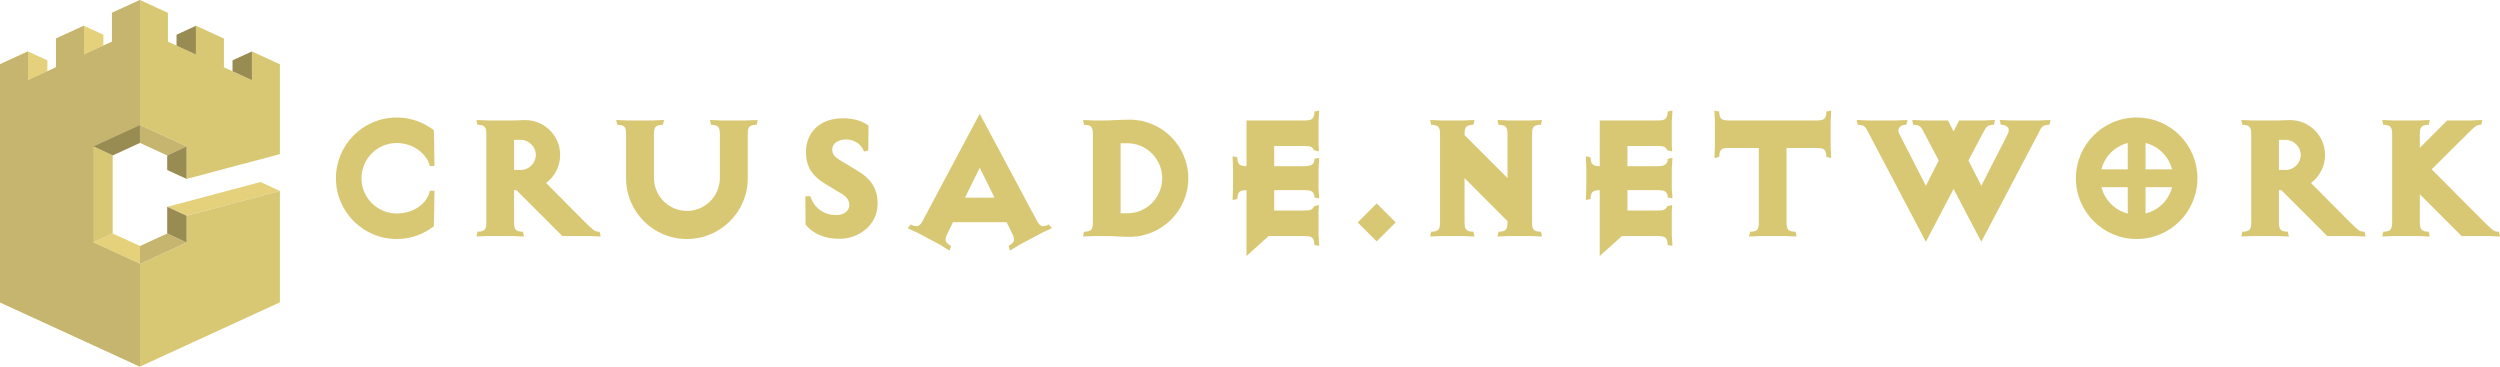 <svg xmlns="http://www.w3.org/2000/svg" width="2235.926" height="327.877" viewBox="0 0 2235.926 327.877"><path fill="#E5D17C" d="M25.033 45.986l17.36 7.971v9.791l-17.357 7.975-.003-25.737zm50.072 2.821l17.357-7.975v-9.79l-17.36-7.971.003 25.736zm91.791 144.132l83.454-22.166-17.36-7.971-83.455 22.167 17.361 7.97zm-83.442 23.989l41.721 19.158-41.721-19.158zm41.719 19.158v-16.062l-24.359-11.205-17.359 8.067 41.718 19.2zm-41.719-19.158l41.721 19.158-41.721-19.158z"/><path fill="#D9C873" d="M83.453 130.911l17.36 8.108v69.8l-17.359 8.067-.001-85.975zm83.443 62.018v23.958l-41.721 19.158-41.721-19.158v-85.976l41.721-19.158 41.721 19.158v29.097l83.455-22.167v-80.36l-25.037-11.495v25.736l-25.03-11.5V34.491l-25.036-11.495v25.812l-25.036-11.495V11.495L125.175 0l-25.036 11.495v25.817L75.103 48.807V22.996L50.066 34.491v25.731l-25.03 11.5V45.986L0 57.481v212.915l125.175 57.481 125.176-57.481v-99.634l-83.455 22.167z"/><path fill="#C6B56F" d="M166.897 130.911l-17.36 8.108-24.509-11.275.148-15.992 41.721 19.159zm-.001 0l-41.721-19.158 41.721 19.158zm0 0l-41.721-19.158 41.721 19.158zm-41.721 105.175l41.721-19.158-41.721 19.158zm41.721-19.199l-17.358-8.067-24.36 11.205v16.062l41.718-19.2zm-41.721 19.199l41.721-19.158-41.721 19.158zM83.454 130.911l41.721-19.158V0l-25.036 11.495v25.817L75.103 48.807V22.996L50.066 34.491v25.731l-25.03 11.5V45.986L0 57.481v212.915l125.175 57.481v-91.832l-41.721-19.158v-85.976z"/><path fill="#998C53" d="M225.314 71.722l-17.357-7.975v-9.791l17.36-7.971-.003 25.737zm-50.067-48.651l-17.36 7.971v9.79l17.357 7.975.003-25.736zm-8.352 136.945l.001-29.105-17.36 8.108v13.026l17.359 7.971zm.001 32.923l-17.36-7.971v23.851l17.359 8.067.001-23.947zm-41.721-81.186l-41.721 19.158 41.721-19.158zm-41.722 19.158l17.36 8.108 24.359-11.206v-16.061l-41.719 19.159zm41.722-19.158l-41.721 19.158 41.721-19.158z"/><g><path fill="#D9C873" d="M388.065 202.259c-9.027 7.257-20.709 11.505-33.276 11.505-29.914 0-54.34-24.249-54.34-54.339s24.426-54.339 54.34-54.339c12.567 0 23.895 4.248 33.276 11.328 0 7.257.531 22.833.531 32.037h-4.248c-1.77-9.204-13.275-20.532-29.559-20.532-17.347 0-31.507 14.16-31.507 31.506s14.16 31.506 31.507 31.506c16.284 0 27.966-10.089 29.559-20.355h4.248l-.531 31.683zm147.617 9.204c-2.832 0-6.372-.354-8.496-.354h-24.249l-41.064-41.064h-2.124v28.674c0 6.903 1.77 7.965 6.726 8.496h1.239l.885 4.248h-1.416c-2.832 0-6.372-.354-8.496-.354H436.03c-2.124 0-5.664.354-8.496.354h-1.416l.885-4.248h1.239c4.956-.531 6.726-1.593 6.726-8.496V120.13c0-6.903-1.77-7.965-6.726-8.496h-1.239l-.885-4.248h1.416c2.832 0 6.372.354 8.496.354h22.656c2.124 0 8.496-.354 10.974-.354 17.346 0 31.329 13.983 31.329 31.152 0 10.443-4.956 19.47-12.567 25.134l34.87 35.046c7.611 7.434 8.496 8.142 11.682 8.496.531.177 1.239 0 1.239 0l1.062 4.248h-1.593zm-69.916-86.377h-6.018v26.904h6.018c7.257 0 13.452-6.018 13.452-13.452 0-7.256-6.195-13.452-13.452-13.452zm210.983-13.452h-1.416c-4.956.531-6.549 1.593-6.549 8.496v39.294c0 30.09-24.427 54.339-54.34 54.339-30.09 0-54.517-24.249-54.517-54.339V120.13c0-6.903-1.593-7.965-6.549-8.496h-1.239l-1.062-4.248h1.593c2.832 0 6.372.354 8.496.354h22.656c2.124 0 5.664-.354 8.496-.354h1.593l-1.062 4.248h-1.239c-4.956.531-6.727 1.593-6.727 8.496v38.94c0 16.284 13.275 29.56 29.56 29.56s29.382-13.275 29.382-29.56v-38.94c0-6.903-1.77-7.965-6.726-8.496h-1.239l-.885-4.248h1.416c2.832 0 6.372.354 8.496.354h22.656c2.124 0 5.664-.354 8.496-.354h1.593l-.883 4.248zm74.16 101.953c-12.567 0-23.188-3.894-30.444-12.744 0-5.133-.177-20.178-.177-25.312l4.425-.177c3.54 11.505 13.098 16.992 23.188 16.992 6.726 0 11.682-3.717 11.682-8.673 0-5.311-3.009-8.496-9.912-12.213l-11.151-6.726c-12.744-7.611-17.7-16.284-17.7-28.852 0-15.753 10.62-30.09 33.099-30.09 10.443 0 17.7 2.655 22.833 6.549 0 6.726-.177 13.452-.177 22.302l-3.894.885c-2.124-6.195-7.965-10.797-16.107-10.797-6.726 0-12.213 3.54-12.213 8.85 0 4.248 1.77 6.726 8.496 10.62l14.337 8.673c10.266 6.195 17.7 14.337 17.7 29.206 0 20.356-18.055 31.507-33.985 31.507zm188.504-8.85c-2.301 1.239-5.841 2.478-7.611 3.54l-20.001 10.62c-1.771 1.062-4.603 3.009-7.257 4.425l-1.416.708-1.062-4.248 1.062-.531c4.248-2.832 4.956-4.779 1.947-10.797l-4.779-9.735h-47.967l-4.779 9.735c-3.009 5.841-2.301 7.965 1.77 10.797.531.177 1.239.531 1.239.531l-1.239 4.248-1.416-.708c-2.478-1.416-5.31-3.363-7.08-4.425l-20.001-10.62c-1.947-1.062-5.31-2.301-7.611-3.54l-1.416-.708 2.832-3.363s.708.354 1.062.708c4.602 1.593 6.726 1.593 9.912-4.603l50.623-95.05 50.799 95.05c3.187 6.195 5.133 6.195 9.912 4.603.354-.354 1.062-.708 1.062-.708l2.832 3.363-1.417.708zm-63.19-54.694l-13.098 26.728h26.373l-13.275-26.728zm134.164 61.774c-7.788 0-16.992-.708-16.992-.708h-14.868c-2.124 0-5.664.354-8.496.354h-1.416l.885-4.248h1.239c4.956-.531 6.726-1.593 6.726-8.496V120.13c0-6.903-1.77-7.965-6.726-8.496H969.5l-.885-4.248h1.416c2.832 0 6.372.354 8.496.354h12.036s12.213-.708 19.824-.708c28.851 0 52.393 23.542 52.393 52.393s-23.542 52.392-52.393 52.392zm-2.124-83.722h-6.018v62.659h6.018c17.169 0 31.152-13.983 31.152-31.33s-13.982-31.329-31.152-31.329zm167.265 90.98v-1.239c-.531-4.956-1.77-6.726-8.673-6.726h-32.214l-19.824 17.877v-58.942c-6.373.177-7.611 1.77-8.143 6.726v1.239l-4.248.885v-1.416c0-2.832.354-6.372.354-8.496v-19.116c0-2.124-.354-5.664-.354-8.496v-1.593l4.248.885v1.416c.531 4.779 1.77 6.372 8.143 6.549V107.74h52.038c6.903 0 8.142-1.77 8.673-6.726v-1.239l4.248-.885v1.416c0 2.832-.531 6.372-.531 8.496v20.532c0 1.593.354 3.894.354 6.195l-4.603-1.239c-.885-2.832-2.832-3.717-8.142-3.717h-27.259v18.054h27.259c6.903 0 8.142-2.478 8.673-5.133.178-.708 0-1.416 0-1.416l4.248-.885v1.593c0 2.832-.531 6.372-.531 8.496v17.7c0 2.124.531 4.248.531 7.08v1.416l-4.248-.885s.178-.708 0-1.239c-.531-3.363-1.77-5.31-8.673-5.31h-27.259v18.231h27.259c5.31 0 7.257-.885 8.142-3.717l4.603-1.239c0 2.301-.354 4.603-.354 6.195v20.532c0 2.124.531 5.664.531 8.496v1.416l-4.248-.883zm55.753-3.187l-16.992-16.992 16.992-16.992 16.992 16.992-16.992 16.992zm146.202-4.425c-2.832 0-6.373-.354-8.496-.354h-19.647c-2.124 0-5.664.354-8.496.354h-1.593l1.062-4.248h1.239c4.956-.531 6.726-1.593 6.726-8.496v-.885l-38.409-38.587v39.472c0 6.903 1.77 7.965 6.727 8.496h1.238l.885 4.248h-1.416c-2.832 0-6.371-.354-8.496-.354h-19.824c-2.123 0-5.664.354-8.496.354h-1.416l.886-4.248h1.239c4.955-.531 6.726-1.593 6.726-8.496V120.13c0-6.903-1.771-7.965-6.726-8.496h-1.239l-.886-4.248h1.416c2.832 0 6.373.354 8.496.354h19.824c2.125 0 5.664-.354 8.496-.354h1.416l-.885 4.248h-1.238c-4.957.531-6.727 1.593-6.727 8.496v.708l38.409 38.409V120.13c0-6.903-1.77-7.965-6.726-8.496h-1.239l-1.062-4.248h1.593c2.832 0 6.372.354 8.496.354h19.647c2.123 0 5.664-.354 8.496-.354h1.593l-.886 4.248h-1.416c-4.955.531-6.549 1.593-6.549 8.496v78.589c0 6.903 1.594 7.965 6.549 8.496h1.416l.886 4.248h-1.593zm113.986 7.612v-1.239c-.53-4.956-1.77-6.726-8.673-6.726h-32.215l-19.824 17.877v-58.942c-6.371.177-7.61 1.77-8.142 6.726v1.239l-4.248.885v-1.416c0-2.832.354-6.372.354-8.496v-19.116c0-2.124-.354-5.664-.354-8.496v-1.593l4.248.885v1.416c.531 4.779 1.771 6.372 8.142 6.549V107.74h52.039c6.903 0 8.143-1.77 8.673-6.726v-1.239l4.248-.885v1.416c0 2.832-.53 6.372-.53 8.496v20.532c0 1.593.354 3.894.354 6.195l-4.602-1.239c-.886-2.832-2.832-3.717-8.143-3.717h-27.258v18.054h27.258c6.903 0 8.143-2.478 8.673-5.133.177-.708 0-1.416 0-1.416l4.248-.885v1.593c0 2.832-.53 6.372-.53 8.496v17.7c0 2.124.53 4.248.53 7.08v1.416l-4.248-.885s.177-.708 0-1.239c-.53-3.363-1.77-5.31-8.673-5.31h-27.258v18.231h27.258c5.311 0 7.257-.885 8.143-3.717l4.602-1.239c0 2.301-.354 4.603-.354 6.195v20.532c0 2.124.53 5.664.53 8.496v1.416l-4.248-.883zm141.953-78.766v-1.239c-.531-4.956-1.593-6.727-8.673-6.727h-26.904v66.376c0 6.903 1.77 7.965 6.726 8.496h1.239l1.062 4.248h-1.593c-2.832 0-6.372-.354-8.496-.354h-22.479c-2.124 0-5.664.354-8.496.354h-1.593l1.062-4.248h1.238c4.956-.531 6.549-1.593 6.549-8.496v-66.376h-26.904c-6.902 0-7.965 1.771-8.496 6.727v1.239l-4.248 1.062v-1.593c0-2.832.354-6.372.354-8.496v-22.479c0-2.124-.354-5.664-.354-8.496V98.89l4.248.885v1.239c.531 4.956 1.594 6.726 8.496 6.726h78.59c7.08 0 8.142-1.77 8.673-6.726v-1.239l4.248-.885v1.416c0 2.832-.354 6.372-.354 8.496v22.479c0 2.124.354 5.664.354 8.496v1.593l-4.249-1.061zm199.479-28.675h-1.239c-5.134.531-5.841 1.947-8.673 7.788l-50.977 96.82-24.781-47.26-24.779 47.26-50.977-96.82c-3.01-5.841-3.541-7.257-8.674-7.788h-1.238l-1.062-4.248h1.593c2.832 0 6.372.354 8.496.354h25.312c2.124 0 5.664-.354 8.496-.354h1.593l-1.062 4.248h-1.239c-4.956.531-7.435 3.717-4.603 8.85l23.365 45.667 11.505-22.656-12.744-24.072c-3.009-5.841-3.718-7.257-8.673-7.788h-1.416l-.886-4.248h1.593c2.832 0 6.373.354 8.496.354h21.949l4.955 9.735 4.957-9.735h21.947c2.125 0 5.664-.354 8.496-.354h1.594l-.885 4.248h-1.416c-4.957.531-5.664 1.947-8.674 7.788l-12.744 24.072 11.506 22.656 23.363-45.667c2.832-5.31.354-8.319-4.602-8.85h-1.239l-1.062-4.248h1.593c2.832 0 6.372.354 8.496.354h25.312c2.124 0 5.664-.354 8.496-.354h1.593l-1.061 4.248zm78.055 102.13c-29.914 0-54.34-24.249-54.34-54.339s24.426-54.339 54.34-54.339c30.09 0 54.34 24.249 54.34 54.339s-24.25 54.339-54.34 54.339zm-7.965-85.846c-11.506 2.832-20.71 12.036-23.542 23.541h23.542v-23.541zm0 39.472h-23.542c3.009 11.505 12.036 20.709 23.542 23.541V167.39zm15.93-39.472v23.541h23.719c-3.01-11.504-12.037-20.709-23.719-23.541zm0 39.472v23.541c11.682-2.832 20.887-12.036 23.719-23.541h-23.719zm195.23 44.073c-2.832 0-6.372-.354-8.496-.354h-24.249l-41.064-41.064h-2.124v28.674c0 6.903 1.77 7.965 6.727 8.496h1.238l.885 4.248h-1.416c-2.832 0-6.371-.354-8.496-.354H2014.5c-2.123 0-5.664.354-8.496.354h-1.416l.886-4.248h1.239c4.955-.531 6.726-1.593 6.726-8.496V120.13c0-6.903-1.771-7.965-6.726-8.496h-1.239l-.886-4.248h1.416c2.832 0 6.373.354 8.496.354h22.656c2.125 0 8.496-.354 10.975-.354 17.346 0 31.329 13.983 31.329 31.152 0 10.443-4.956 19.47-12.567 25.134l34.87 35.046c7.61 7.434 8.496 8.142 11.682 8.496.531.177 1.239 0 1.239 0l1.062 4.248h-1.595zm-69.916-86.377h-6.018v26.904h6.018c7.258 0 13.453-6.018 13.453-13.452 0-7.256-6.195-13.452-13.453-13.452zm190.098 86.377c-2.832 0-6.372-.354-8.496-.354h-24.249l-37.348-37.347v24.957c0 6.903 1.771 7.965 6.726 8.496h1.239l.886 4.248h-1.416c-2.832 0-6.373-.354-8.496-.354h-22.656c-2.125 0-5.664.354-8.496.354h-1.416l.885-4.248h1.238c4.957-.531 6.727-1.593 6.727-8.496V120.13c0-6.903-1.77-7.965-6.727-8.496h-1.238l-.885-4.248h1.416c2.832 0 6.371.354 8.496.354h22.656c2.123 0 5.664-.354 8.496-.354h1.416l-.886 4.248h-1.239c-4.955.531-6.726 1.593-6.726 8.496v12.036l24.427-24.426h21.417c2.124 0 5.664-.354 8.496-.354h1.593l-1.062 4.248s-.707-.177-1.238 0c-3.01.354-4.071 1.062-11.506 8.496l-31.506 31.329 47.082 47.26c7.611 7.434 8.496 8.142 11.683 8.496.531.177 1.239 0 1.239 0l1.062 4.248h-1.594z"/></g></svg>